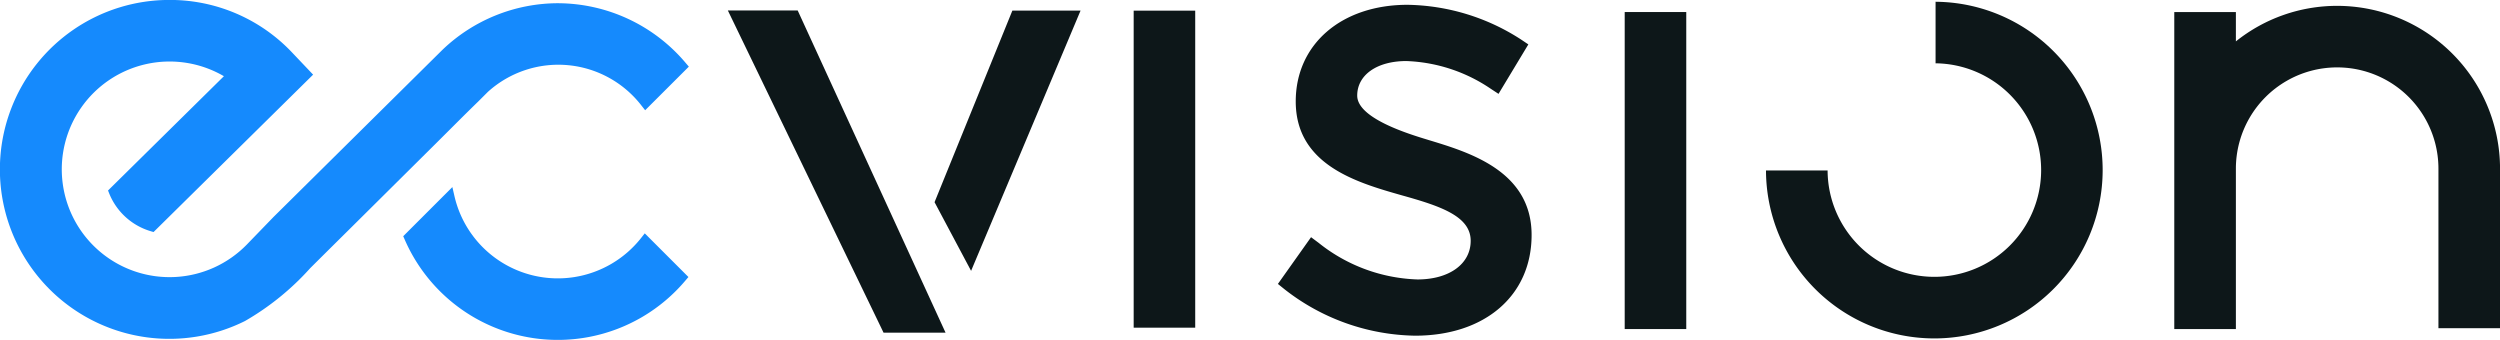 <svg xmlns:xlink="http://www.w3.org/1999/xlink" xmlns="http://www.w3.org/2000/svg" class="svg-sprite svg-sprite-logo svg-sprite-polyfill" viewBox="0 0 235.37 32" width="235.37"  height="32" ><path data-name="Path 274" d="M52.551.303a15.767 15.767 0 00-10.928 4.419l-15.867 15.7-2.53 2.614A10.15 10.15 0 1121.08 7.174L10.171 17.935l.112.283a6.072 6.072 0 003.913 3.552l.26.077L29.479 7.028 27.52 4.965a15.806 15.806 0 00-11.57-4.97 15.953 15.953 0 107.119 30.226 25.008 25.008 0 006.136-4.974q1.747-1.738 3.5-3.472l8.266-8.2c1.348-1.336 2.682-2.687 4.044-4.009l.925-.923a9.889 9.889 0 0114.484 1.336l.316.4 4.113-4.105-.273-.319A15.787 15.787 0 0052.551.304" fill="#158AFD"></path><path data-name="Path 275" d="M60.387 22.37a9.987 9.987 0 01-17.613-3.957l-.185-.8-4.627 4.626.126.283A15.715 15.715 0 0064.541 26.4l.274-.319-4.112-4.111z" fill="#158AFD"></path><g class="text" fill="#0D1719"><path data-name="Rectangle 193" d="M106.733 1.003h5.794V30.85h-5.794z" fill="#0D1719"></path><path data-name="Rectangle 194" d="M152.962 1.133h5.796V30.98h-5.796z" fill="#0D1719"></path><path data-name="Path 276" d="M134.479 13.176c-1.889-.572-6.7-2.038-6.7-4.174 0-1.947 1.859-3.254 4.626-3.254a15.074 15.074 0 017.932 2.6l.746.489 2.807-4.656-.686-.461A20.2 20.2 0 00132.518.452c-6.2 0-10.527 3.694-10.527 9.1 0 6 5.79 7.643 10.022 8.847 3.654 1.018 6.449 1.973 6.449 4.274 0 2.176-2.014 3.637-5.011 3.637a15.691 15.691 0 01-9.308-3.449l-.71-.53-3.121 4.4.628.506a20.414 20.414 0 0012.29 4.367c6.56 0 10.967-3.766 10.967-9.481 0-6.02-5.85-7.776-9.717-8.946" fill="#0D1719"></path><path data-name="Path 277" d="M220.037.551a15.244 15.244 0 00-9.533 3.346V1.133h-5.8V30.98h5.8v-15.1a9.535 9.535 0 0119.07 0v15.019h5.8V15.878A15.347 15.347 0 00220.037.551z" fill="#0D1719"></path><path data-name="Path 278" d="M91.426 25.5L101.732 1h-6.42l-7.326 18.035z" fill="#0D1719"></path><path data-name="Path 279" d="M75.1.984h-6.575l14.536 30.079.123.258h5.839z" fill="#0D1719"></path><path data-name="Path 280" d="M182.23.166V5.96a10.052 10.052 0 11-10.165 10.092h-5.8A15.848 15.848 0 10182.225.166" fill="#0D1719"></path></g></svg>